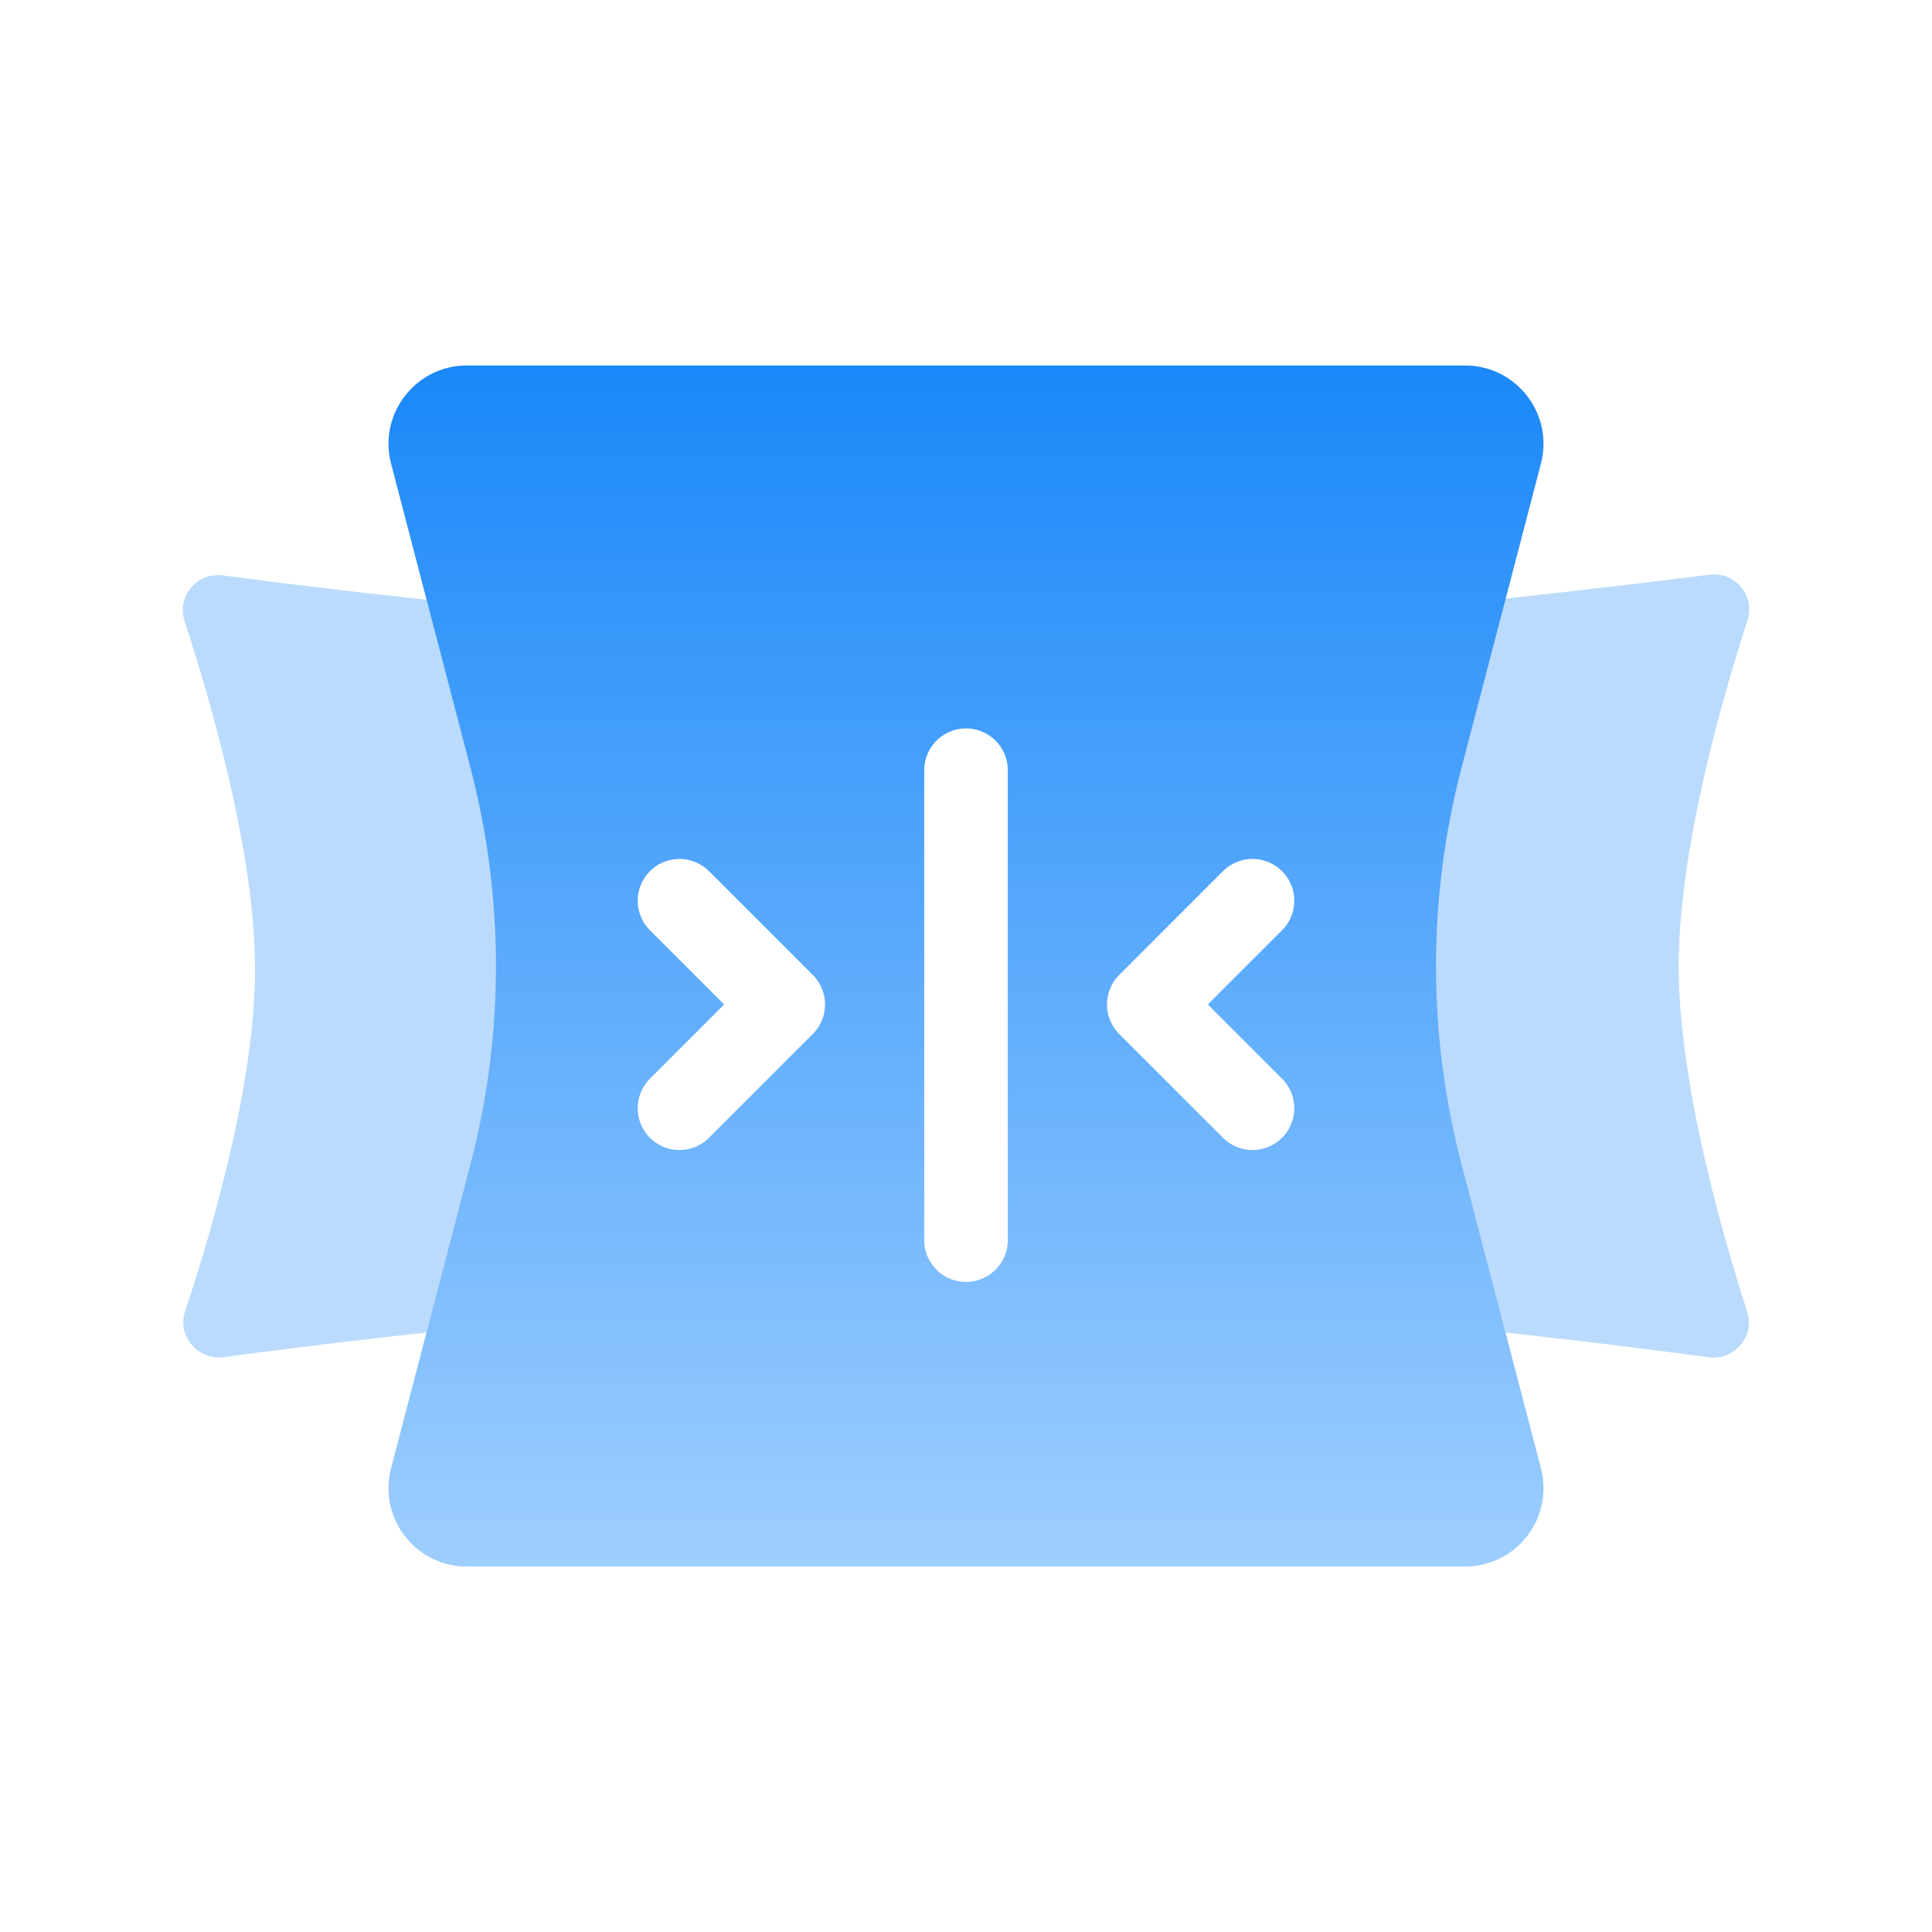 <svg width="74" height="74" viewBox="0 0 74 74" fill="none" xmlns="http://www.w3.org/2000/svg">
<path d="M7.066 23.781C6.762 22.854 7.551 21.906 8.535 22.038C13.869 22.749 27.999 24.458 39.602 24.295C47.485 24.185 60.413 22.649 65.484 22.011C66.459 21.888 67.233 22.823 66.936 23.741C65.963 26.749 64.298 32.551 64.298 37.007C64.298 41.446 65.951 47.23 66.925 50.252C67.224 51.179 66.427 52.12 65.445 51.987C60.427 51.308 47.654 49.734 36.989 49.734C26.348 49.734 13.609 51.301 8.567 51.983C7.578 52.117 6.776 51.16 7.087 50.23C8.089 47.229 9.769 41.538 9.769 37.121C9.769 32.673 8.065 26.827 7.066 23.781Z" fill="#1A88F9" fill-opacity="0.3"/>
<path d="M14.98 17.757C14.484 15.857 15.919 14 17.883 14H56.117C58.081 14 59.516 15.857 59.02 17.757L55.975 29.427C54.68 34.393 54.68 39.607 55.975 44.573L59.02 56.243C59.516 58.144 58.081 60 56.117 60H17.883C15.919 60 14.484 58.144 14.98 56.243L18.024 44.573C19.32 39.607 19.32 34.393 18.024 29.427L14.98 17.757Z" fill="#D9D9D9"/>
<path d="M14.98 17.757C14.484 15.857 15.919 14 17.883 14H56.117C58.081 14 59.516 15.857 59.02 17.757L55.975 29.427C54.68 34.393 54.68 39.607 55.975 44.573L59.02 56.243C59.516 58.144 58.081 60 56.117 60H17.883C15.919 60 14.484 58.144 14.98 56.243L18.024 44.573C19.32 39.607 19.32 34.393 18.024 29.427L14.98 17.757Z" fill="url(#paint0_linear_14_123)"/>
<g filter="url(#filter0_d_14_123)">
<path d="M26.026 40.948L30 36.974L26.026 33" stroke="white" stroke-width="3.2" stroke-linecap="round" stroke-linejoin="round"/>
<path d="M47.974 40.948L44 36.974L47.974 33" stroke="white" stroke-width="3.2" stroke-linecap="round" stroke-linejoin="round"/>
<path d="M37 28L37 46" stroke="white" stroke-width="3.2" stroke-linecap="round" stroke-linejoin="round"/>
</g>
<defs>
<filter id="filter0_d_14_123" x="24.426" y="26.4" width="25.148" height="22.7" filterUnits="userSpaceOnUse" color-interpolation-filters="sRGB">
<feFlood flood-opacity="0" result="BackgroundImageFix"/>
<feColorMatrix in="SourceAlpha" type="matrix" values="0 0 0 0 0 0 0 0 0 0 0 0 0 0 0 0 0 0 127 0" result="hardAlpha"/>
<feOffset dy="1.5"/>
<feComposite in2="hardAlpha" operator="out"/>
<feColorMatrix type="matrix" values="0 0 0 0 0.004 0 0 0 0 0.22 0 0 0 0 0.443 0 0 0 0.51 0"/>
<feBlend mode="normal" in2="BackgroundImageFix" result="effect1_dropShadow_14_123"/>
<feBlend mode="normal" in="SourceGraphic" in2="effect1_dropShadow_14_123" result="shape"/>
</filter>
<linearGradient id="paint0_linear_14_123" x1="37" y1="14" x2="37" y2="60" gradientUnits="userSpaceOnUse">
<stop stop-color="#1A88F9"/>
<stop offset="1" stop-color="#9ECEFF"/>
</linearGradient>
</defs>
</svg>
